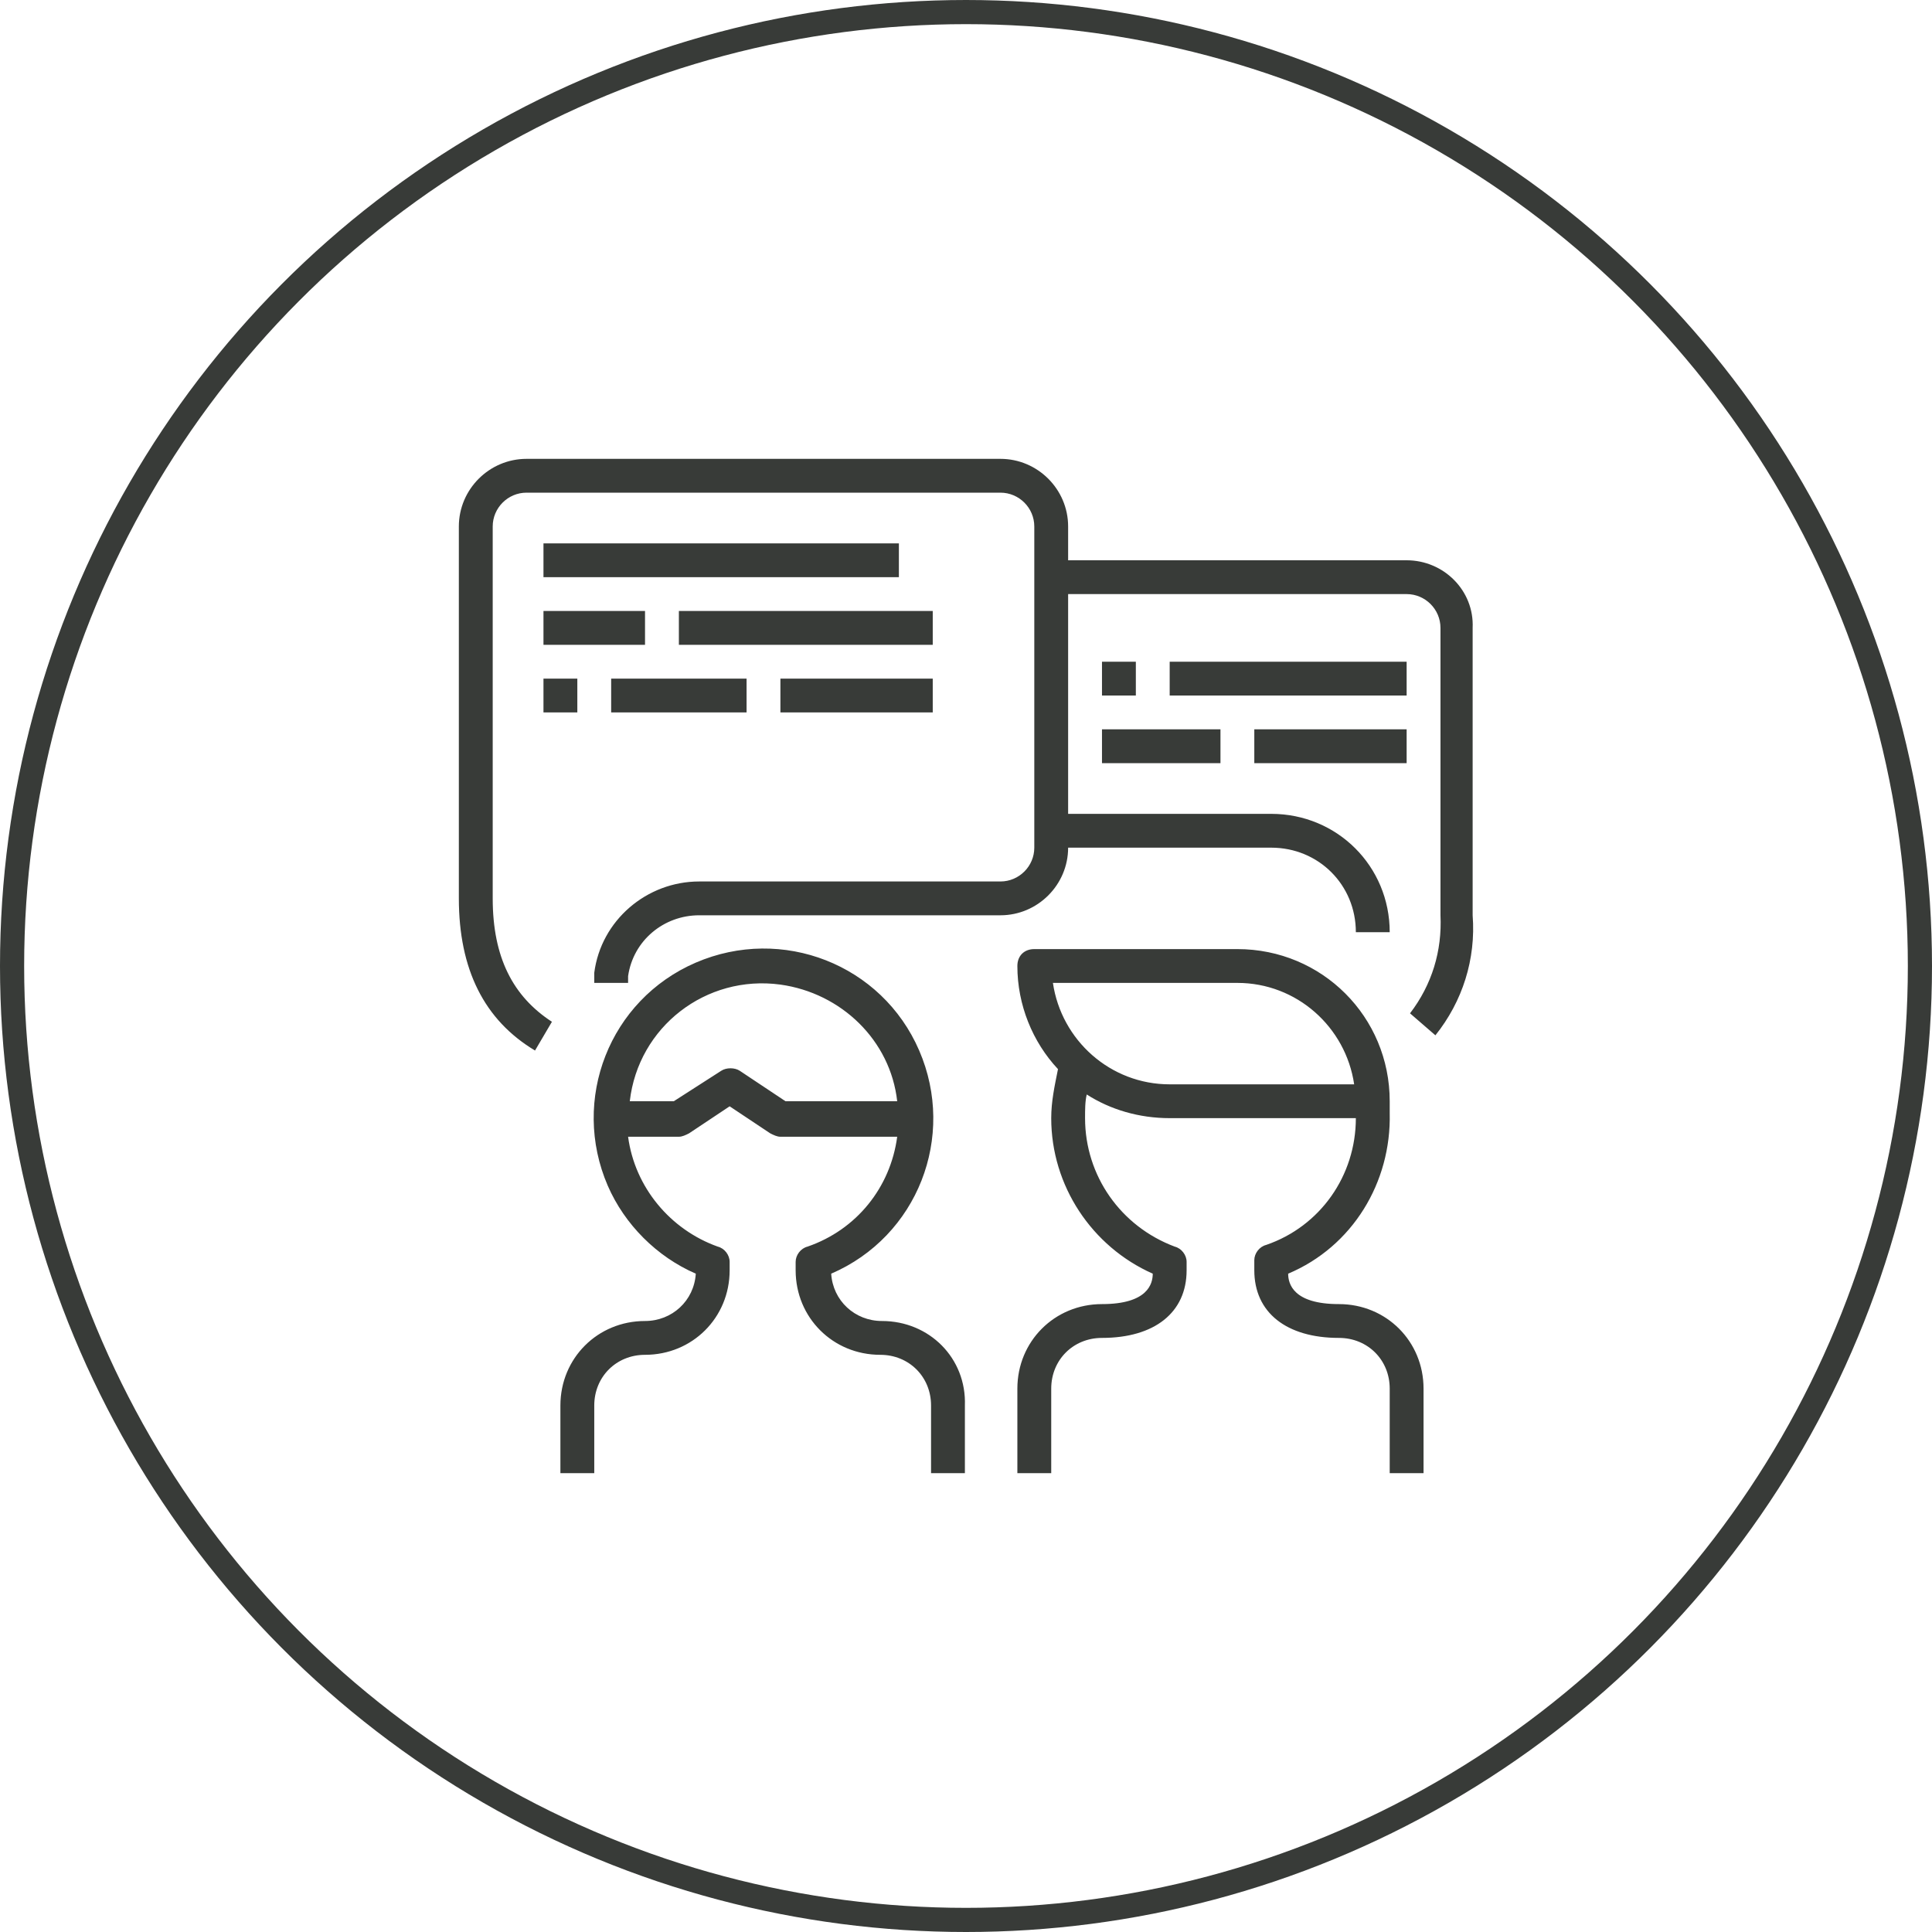 <?xml version="1.0" encoding="UTF-8"?>
<svg width="80px" height="80px" viewBox="0 0 80 80" version="1.1" xmlns="http://www.w3.org/2000/svg" xmlns:xlink="http://www.w3.org/1999/xlink">
    <!-- Generator: Sketch 59.1 (86144) - https://sketch.com -->
    <title>discust</title>
    <desc>Created with Sketch.</desc>
    <g id="Τ2---PRD-Health" stroke="none" stroke-width="1" fill="none" fill-rule="evenodd">
        <g id="T2-1-PRD-Health" transform="translate(-1096, -6618)">
            <g id="Toolkit" transform="translate(-2, 5998)">
                <g id="Stacked-Group" transform="translate(171, 205)">
                    <g id="Group-23-Copy-4" transform="translate(0, 324)">
                        <g id="Line-4-Copy-4">
                            <g id="Group-22" transform="translate(27, 91)">
                                <g id="discust" transform="translate(900, 0)">
                                    <circle id="Oval-Copy-8" stroke="#383B38" cx="40" cy="40" r="39.5"></circle>
                                    <path d="M51.238,39.3 C54.742,39.3 57.545,42.1 57.545,45.6 L57.545,45.6 L57.545,46.09 C57.615,48.96 56.003,51.62 53.34,52.74 C53.34,53.16 53.55,54 55.442,54 C57.405,54 58.946,55.54 58.946,57.5 L58.946,57.5 L58.946,61 L57.545,61 L57.545,57.5 C57.545,56.31 56.634,55.4 55.442,55.4 C53.27,55.4 51.938,54.35 51.938,52.6 L51.938,52.6 L51.938,52.18 C51.938,51.9 52.149,51.62 52.429,51.55 C54.671,50.78 56.143,48.68 56.143,46.3 L56.143,46.3 L48.434,46.3 C47.173,46.3 45.981,45.95 45,45.32 C44.93,45.6 44.93,45.95 44.93,46.3 C44.93,48.68 46.402,50.78 48.644,51.62 C48.925,51.69 49.135,51.97 49.135,52.25 L49.135,52.25 L49.135,52.6 C49.135,54.35 47.804,55.4 45.631,55.4 C44.44,55.4 43.529,56.31 43.529,57.5 L43.529,57.5 L43.529,61 L42.127,61 L42.127,57.5 C42.127,55.54 43.669,54 45.631,54 C47.523,54 47.733,53.16 47.733,52.74 C45.21,51.62 43.529,49.1 43.529,46.3 C43.529,45.6 43.669,44.97 43.809,44.27 C42.758,43.15 42.127,41.61 42.127,40 C42.127,39.58 42.407,39.3 42.828,39.3 L42.828,39.3 Z M28.811,39.86 C32.386,38.32 36.52,39.93 38.062,43.5 C39.604,47.07 37.992,51.2 34.418,52.74 C34.488,53.86 35.399,54.7 36.52,54.7 C38.483,54.7 40.024,56.24 39.954,58.2 L39.954,58.2 L39.954,61 L38.553,61 L38.553,58.2 C38.553,57.01 37.642,56.1 36.45,56.1 C34.488,56.1 32.946,54.56 32.946,52.6 L32.946,52.6 L32.946,52.25 C32.946,51.97 33.156,51.69 33.437,51.62 C35.469,50.92 36.871,49.17 37.151,47.07 L37.151,47.07 L32.315,47.07 C32.175,47.07 32.035,47 31.895,46.93 L31.895,46.93 L30.213,45.81 L28.531,46.93 C28.391,47 28.251,47.07 28.111,47.07 L28.111,47.07 L26.008,47.07 C26.288,49.17 27.76,50.92 29.722,51.62 C30.003,51.69 30.213,51.97 30.213,52.25 L30.213,52.25 L30.213,52.6 C30.213,54.56 28.671,56.1 26.709,56.1 C25.518,56.1 24.607,57.01 24.607,58.2 L24.607,58.2 L24.607,61 L23.205,61 L23.205,58.2 C23.205,56.24 24.747,54.7 26.709,54.7 C27.83,54.7 28.741,53.86 28.811,52.74 C27.2,52.04 25.868,50.71 25.167,49.1 C23.625,45.53 25.237,41.4 28.811,39.86 Z M32.315,40.77 C29.232,40.35 26.429,42.52 26.078,45.6 L26.078,45.6 L27.9,45.6 L29.863,44.34 C30.073,44.2 30.423,44.2 30.634,44.34 L30.634,44.34 L32.526,45.6 L37.151,45.6 C36.871,43.08 34.838,41.12 32.315,40.77 Z M51.238,40.7 L43.599,40.7 C43.949,43.08 45.981,44.9 48.434,44.9 L48.434,44.9 L56.073,44.9 C55.723,42.52 53.69,40.7 51.238,40.7 L51.238,40.7 Z M41.426,19 C42.968,19 44.229,20.26 44.229,21.8 L44.229,21.8 L44.229,23.2 L58.246,23.2 C59.787,23.2 61.049,24.46 60.979,26 L60.979,26 L60.979,37.9 C61.119,39.72 60.558,41.47 59.437,42.87 L59.437,42.87 L58.386,41.96 C59.297,40.77 59.717,39.37 59.647,37.9 L59.647,37.9 L59.647,26 C59.647,25.23 59.017,24.6 58.246,24.6 L58.246,24.6 L44.229,24.6 L44.229,33.7 L52.639,33.7 C55.372,33.7 57.545,35.87 57.545,38.6 L57.545,38.6 L56.143,38.6 C56.143,36.64 54.601,35.1 52.639,35.1 L52.639,35.1 L44.229,35.1 C44.229,36.64 42.968,37.9 41.426,37.9 L41.426,37.9 L28.952,37.9 C27.48,37.9 26.218,38.95 26.008,40.42 L26.008,40.42 L26.008,40.7 L24.607,40.7 L24.607,40.7 L24.607,40.28 C24.887,38.11 26.779,36.5 28.952,36.5 L28.952,36.5 L41.426,36.5 C42.197,36.5 42.828,35.87 42.828,35.1 L42.828,35.1 L42.828,21.8 C42.828,21.03 42.197,20.4 41.426,20.4 L41.426,20.4 L21.803,20.4 C21.032,20.4 20.402,21.03 20.402,21.8 L20.402,21.8 L20.402,37.2 C20.402,39.65 21.243,41.26 22.854,42.31 L22.854,42.31 L22.154,43.5 C20.051,42.24 19,40.14 19,37.2 L19,37.2 L19,21.8 C19,20.26 20.261,19 21.803,19 L21.803,19 Z M50.537,30.2 L50.537,31.6 L45.631,31.6 L45.631,30.2 L50.537,30.2 Z M58.246,30.2 L58.246,31.6 L51.938,31.6 L51.938,30.2 L58.246,30.2 Z M23.906,28.1 L23.906,29.5 L22.504,29.5 L22.504,28.1 L23.906,28.1 Z M30.914,28.1 L30.914,29.5 L25.307,29.5 L25.307,28.1 L30.914,28.1 Z M38.623,28.1 L38.623,29.5 L32.315,29.5 L32.315,28.1 L38.623,28.1 Z M58.246,27.4 L58.246,28.8 L48.434,28.8 L48.434,27.4 L58.246,27.4 Z M47.033,27.4 L47.033,28.8 L45.631,28.8 L45.631,27.4 L47.033,27.4 Z M26.709,25.3 L26.709,26.7 L22.504,26.7 L22.504,25.3 L26.709,25.3 Z M38.623,25.3 L38.623,26.7 L28.111,26.7 L28.111,25.3 L38.623,25.3 Z M37.221,22.5 L37.221,23.9 L22.504,23.9 L22.504,22.5 L37.221,22.5 Z" id="Combined-Shape" fill="#383B38" fill-rule="nonzero"></path>
                                </g>
                            </g>
                        </g>
                    </g>
                </g>
            </g>
        </g>
    </g>
</svg>